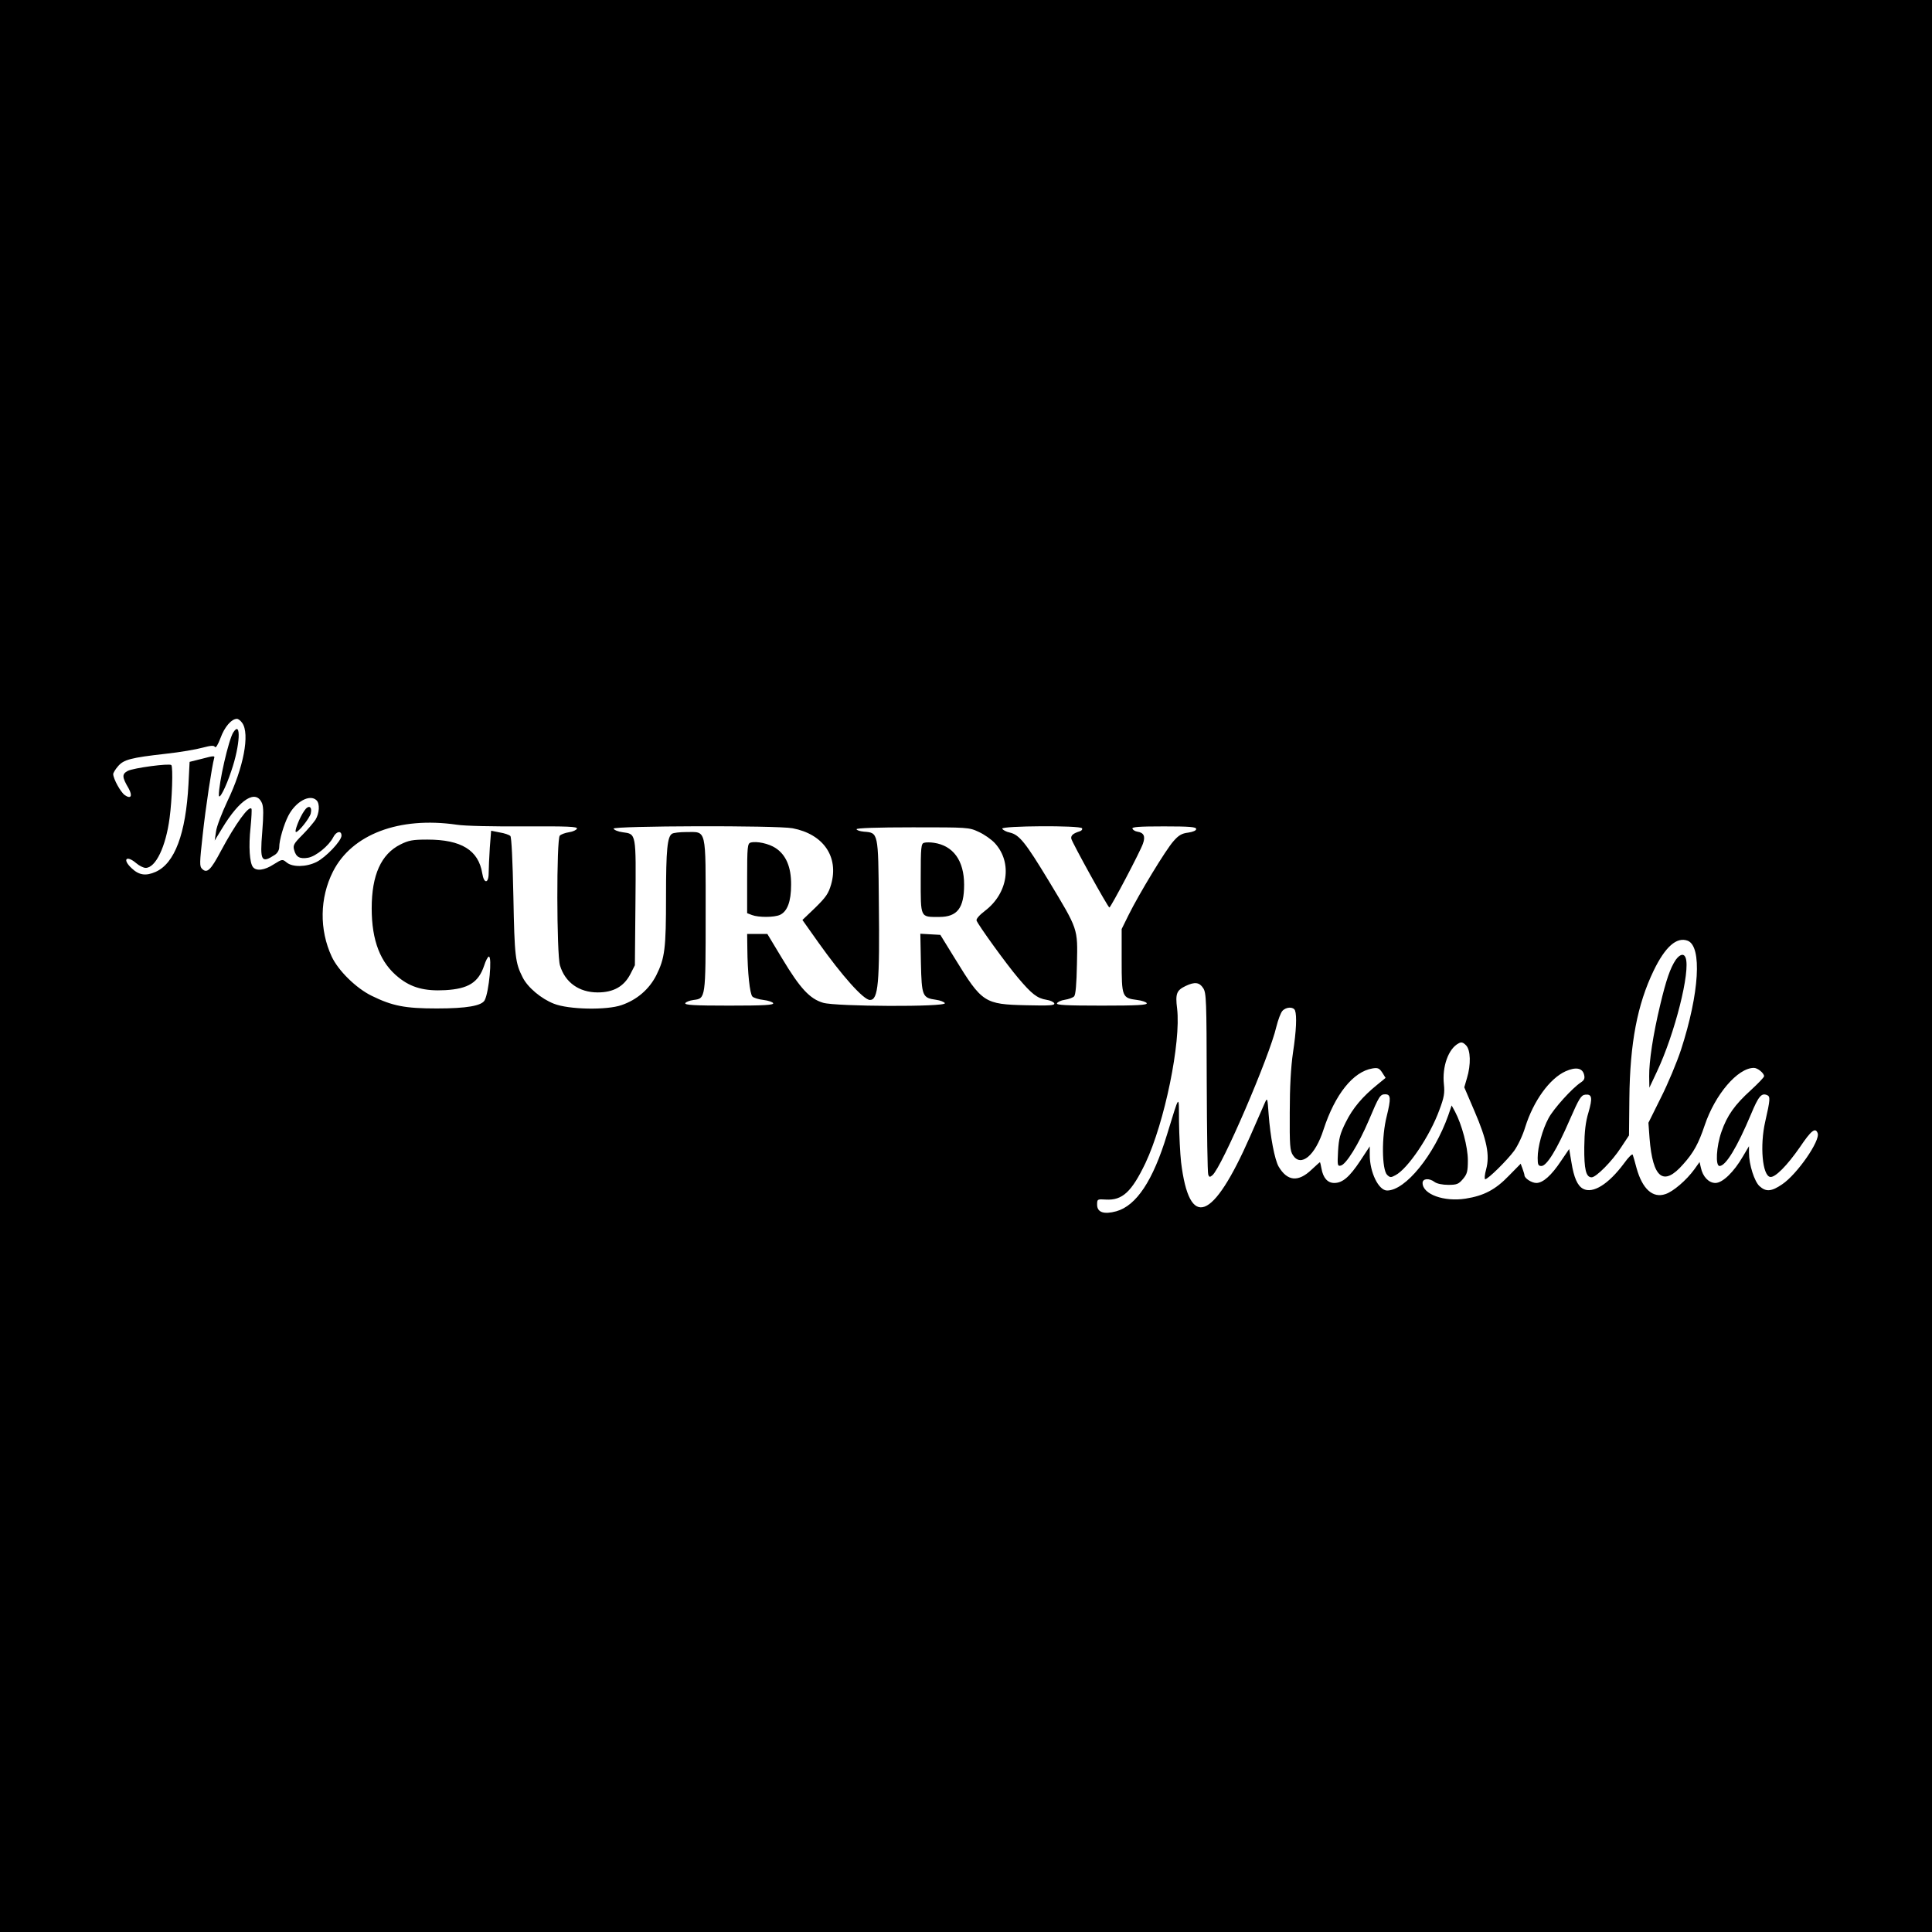 <?xml version="1.0" standalone="no"?>
<!DOCTYPE svg PUBLIC "-//W3C//DTD SVG 20010904//EN"
 "http://www.w3.org/TR/2001/REC-SVG-20010904/DTD/svg10.dtd">
<svg version="1.0" xmlns="http://www.w3.org/2000/svg"
 width="1024pt" height="1024pt" viewBox="0 0 1024 1024"
 preserveAspectRatio="xMidYMid meet">
<g transform="translate(0,1024) scale(0.1,-0.1)"
fill="#000000" stroke="none">
<path d="M0 5120 l0 -5120 5120 0 5120 0 0 5120 0 5120 -5120 0 -5120 0 0
-5120z m1284 1288 c41 -58 7 -237 -79 -415 -29 -62 -57 -134 -60 -160 l-7 -48
39 64 c94 156 180 210 212 133 8 -20 8 -61 1 -151 -13 -156 -5 -169 68 -121
13 9 22 25 22 40 0 37 24 119 48 166 39 76 115 117 150 82 18 -18 15 -69 -6
-103 -11 -16 -42 -53 -70 -81 -45 -45 -50 -55 -43 -79 10 -38 30 -49 75 -41
41 8 109 63 132 108 16 32 44 38 44 9 0 -28 -84 -116 -133 -140 -55 -27 -127
-28 -158 -2 -22 18 -23 18 -68 -10 -49 -32 -92 -37 -110 -15 -18 22 -24 110
-13 211 5 50 7 94 5 98 -12 21 -84 -77 -163 -225 -53 -100 -73 -119 -99 -93
-14 13 -13 32 3 177 16 150 50 371 61 409 5 14 -2 14 -62 -2 l-68 -17 -6 -118
c-14 -263 -73 -420 -174 -465 -52 -23 -88 -18 -127 19 -51 47 -29 72 24 27 16
-14 39 -25 50 -25 53 0 107 112 127 265 13 95 19 270 9 280 -10 10 -200 -15
-231 -31 -31 -17 -31 -32 5 -93 22 -40 12 -58 -21 -35 -22 16 -60 85 -61 111
0 6 11 25 25 41 30 36 68 46 255 67 74 8 161 23 193 32 46 12 61 13 66 4 5 -7
16 11 30 48 21 58 58 101 87 101 7 0 20 -10 28 -22z m1136 -539 c43 -7 196
-10 359 -9 232 1 282 -1 279 -12 -3 -7 -21 -16 -42 -19 -20 -3 -42 -11 -49
-18 -18 -18 -17 -630 1 -688 27 -90 101 -143 200 -143 83 0 138 31 172 95 l25
49 3 331 c3 372 5 364 -68 374 -24 3 -45 12 -48 19 -5 15 865 18 949 2 163
-31 246 -151 204 -298 -14 -48 -27 -67 -84 -123 l-68 -65 85 -120 c126 -177
239 -304 273 -304 44 0 52 88 47 521 -3 369 -3 365 -79 371 -22 2 -39 8 -39
13 0 6 106 10 298 10 291 0 298 0 349 -24 29 -13 68 -40 87 -61 93 -103 69
-265 -54 -358 -29 -22 -47 -43 -44 -51 8 -23 158 -231 221 -305 71 -84 100
-107 149 -115 21 -3 39 -12 42 -19 3 -11 -24 -13 -149 -10 -221 5 -234 13
-378 248 l-77 125 -53 3 -53 3 3 -155 c4 -176 8 -185 80 -195 23 -3 44 -12 47
-18 6 -21 -577 -18 -645 2 -71 21 -122 76 -217 234 l-79 131 -53 0 -54 0 1
-77 c1 -126 13 -241 27 -255 7 -7 33 -15 59 -18 25 -3 48 -11 51 -17 3 -10
-48 -13 -233 -13 -185 0 -236 3 -233 13 3 6 22 14 44 17 64 8 64 6 64 453 0
464 6 437 -102 437 -35 0 -69 -4 -76 -9 -25 -15 -32 -85 -32 -332 0 -278 -6
-327 -52 -419 -38 -74 -102 -129 -183 -157 -79 -28 -281 -24 -359 7 -67 26
-139 86 -166 140 -39 77 -43 110 -49 427 -4 195 -10 316 -16 322 -6 6 -31 15
-57 19 l-45 9 -7 -90 c-3 -50 -6 -110 -6 -134 0 -57 -25 -59 -34 -2 -20 123
-111 179 -291 179 -78 0 -99 -4 -143 -26 -102 -51 -152 -162 -152 -338 0 -172
46 -290 143 -367 67 -54 138 -73 247 -67 123 7 176 41 206 130 8 26 20 48 25
48 18 0 1 -187 -22 -231 -15 -30 -96 -44 -254 -44 -168 0 -235 13 -345 67 -82
40 -177 133 -212 208 -66 142 -64 311 7 451 100 197 350 292 655 248z m3315
-19 c3 -6 -2 -13 -12 -16 -35 -11 -48 -22 -45 -39 4 -20 194 -364 202 -365 7
0 165 299 178 339 14 39 4 58 -30 63 -12 2 -23 9 -26 16 -3 9 35 12 167 12
138 0 171 -3 171 -14 0 -8 -16 -15 -42 -19 -34 -4 -51 -14 -78 -45 -40 -44
-183 -280 -238 -391 l-37 -75 0 -168 c0 -192 2 -198 82 -208 25 -3 48 -11 51
-17 3 -10 -49 -13 -238 -13 -189 0 -241 3 -238 12 3 7 21 16 42 19 20 3 42 11
49 18 8 8 13 65 15 172 4 190 8 179 -150 441 -123 203 -155 243 -205 255 -20
4 -38 14 -41 21 -5 15 413 18 423 2z m3210 -596 c77 -30 62 -278 -35 -577 -22
-67 -70 -182 -107 -255 l-66 -133 6 -82 c17 -213 74 -257 178 -138 56 62 82
111 114 206 55 164 175 305 261 305 20 0 54 -28 54 -44 0 -6 -32 -39 -70 -74
-85 -77 -126 -134 -156 -221 -27 -77 -33 -181 -10 -181 33 0 93 99 167 275 39
94 55 113 84 101 19 -7 18 -23 -9 -141 -29 -127 -15 -285 26 -293 26 -5 90 60
158 158 60 89 82 106 94 74 15 -39 -109 -218 -188 -271 -57 -39 -86 -41 -120
-10 -27 24 -56 114 -56 177 l0 35 -32 -54 c-48 -83 -108 -141 -146 -141 -35 0
-67 33 -77 81 l-7 30 -27 -38 c-42 -58 -113 -119 -154 -132 -67 -23 -122 27
-153 138 -8 31 -17 62 -20 70 -2 8 -22 -11 -47 -46 -82 -110 -164 -161 -216
-134 -30 16 -49 59 -62 140 l-12 71 -43 -63 c-51 -77 -96 -117 -131 -117 -25
0 -63 25 -63 41 0 4 -5 20 -10 34 l-10 27 -63 -64 c-71 -74 -133 -106 -229
-121 -114 -18 -228 23 -228 83 0 24 35 27 64 5 12 -9 42 -15 72 -15 46 0 55 4
78 31 22 26 26 40 26 99 0 71 -32 190 -68 258 l-18 33 -18 -53 c-75 -211 -227
-398 -324 -398 -45 0 -92 96 -92 189 l0 45 -50 -76 c-57 -86 -94 -118 -138
-118 -35 0 -59 26 -68 77 -3 18 -7 33 -8 33 -2 0 -21 -18 -44 -39 -71 -68
-129 -62 -175 16 -21 37 -44 157 -53 278 -6 86 -7 89 -20 60 -7 -16 -42 -96
-78 -178 -198 -450 -322 -497 -366 -137 -5 46 -10 143 -11 215 -1 147 5 154
-64 -70 -74 -243 -162 -375 -268 -405 -66 -18 -102 -6 -102 35 0 29 1 30 47
27 87 -5 136 41 209 193 102 216 189 641 168 819 -10 79 -3 97 45 120 48 23
73 20 93 -11 17 -25 18 -65 19 -500 1 -260 4 -480 8 -489 5 -14 9 -14 22 -3
49 40 303 630 339 787 9 36 23 74 32 84 20 22 59 23 67 2 10 -27 7 -106 -11
-224 -11 -76 -17 -183 -17 -315 -1 -176 1 -204 17 -228 42 -65 118 -2 162 136
61 187 157 307 259 324 29 5 37 1 52 -22 l18 -28 -44 -36 c-78 -63 -130 -124
-167 -199 -30 -60 -37 -86 -41 -153 -4 -75 -3 -81 14 -77 28 5 95 113 149 240
54 128 60 138 87 138 30 0 31 -22 8 -116 -28 -109 -26 -282 2 -311 16 -15 20
-15 44 -2 66 34 184 210 233 346 25 66 29 90 24 136 -10 94 24 189 78 217 14
8 23 6 39 -10 25 -25 27 -103 5 -175 l-14 -48 54 -126 c66 -153 82 -234 62
-308 -8 -29 -10 -53 -5 -53 15 0 116 100 153 150 19 26 46 82 59 126 44 140
130 258 214 296 54 24 89 18 98 -18 5 -20 1 -29 -17 -41 -47 -31 -144 -139
-171 -189 -33 -61 -58 -153 -58 -211 0 -36 3 -43 20 -43 28 0 82 87 150 245
50 114 60 130 82 133 36 4 40 -16 17 -95 -15 -49 -21 -100 -22 -183 -1 -118 9
-160 39 -160 24 0 109 86 155 157 l43 65 2 196 c3 293 42 498 129 678 61 126
122 180 180 158z"/>
<path d="M1237 6359 c-25 -37 -78 -271 -77 -334 1 -28 37 41 66 129 47 136 53
270 11 205z"/>
<path d="M1613 5943 c-26 -37 -55 -113 -44 -113 14 0 71 72 78 98 9 38 -12 48
-34 15z"/>
<path d="M3978 5774 c-16 -5 -18 -23 -18 -190 l0 -184 26 -10 c34 -13 117 -13
148 1 39 18 59 71 59 159 1 94 -27 159 -82 195 -36 24 -101 38 -133 29z"/>
<path d="M4898 5773 c-16 -4 -18 -22 -18 -188 0 -213 -4 -205 98 -205 96 0
132 47 132 171 0 128 -58 207 -160 222 -19 3 -43 3 -52 0z"/>
<path d="M8882 5153 c-29 -43 -51 -106 -83 -241 -37 -154 -59 -298 -58 -377
l1 -60 40 85 c95 201 179 534 152 604 -9 24 -30 19 -52 -11z"/>
</g>
</svg>
